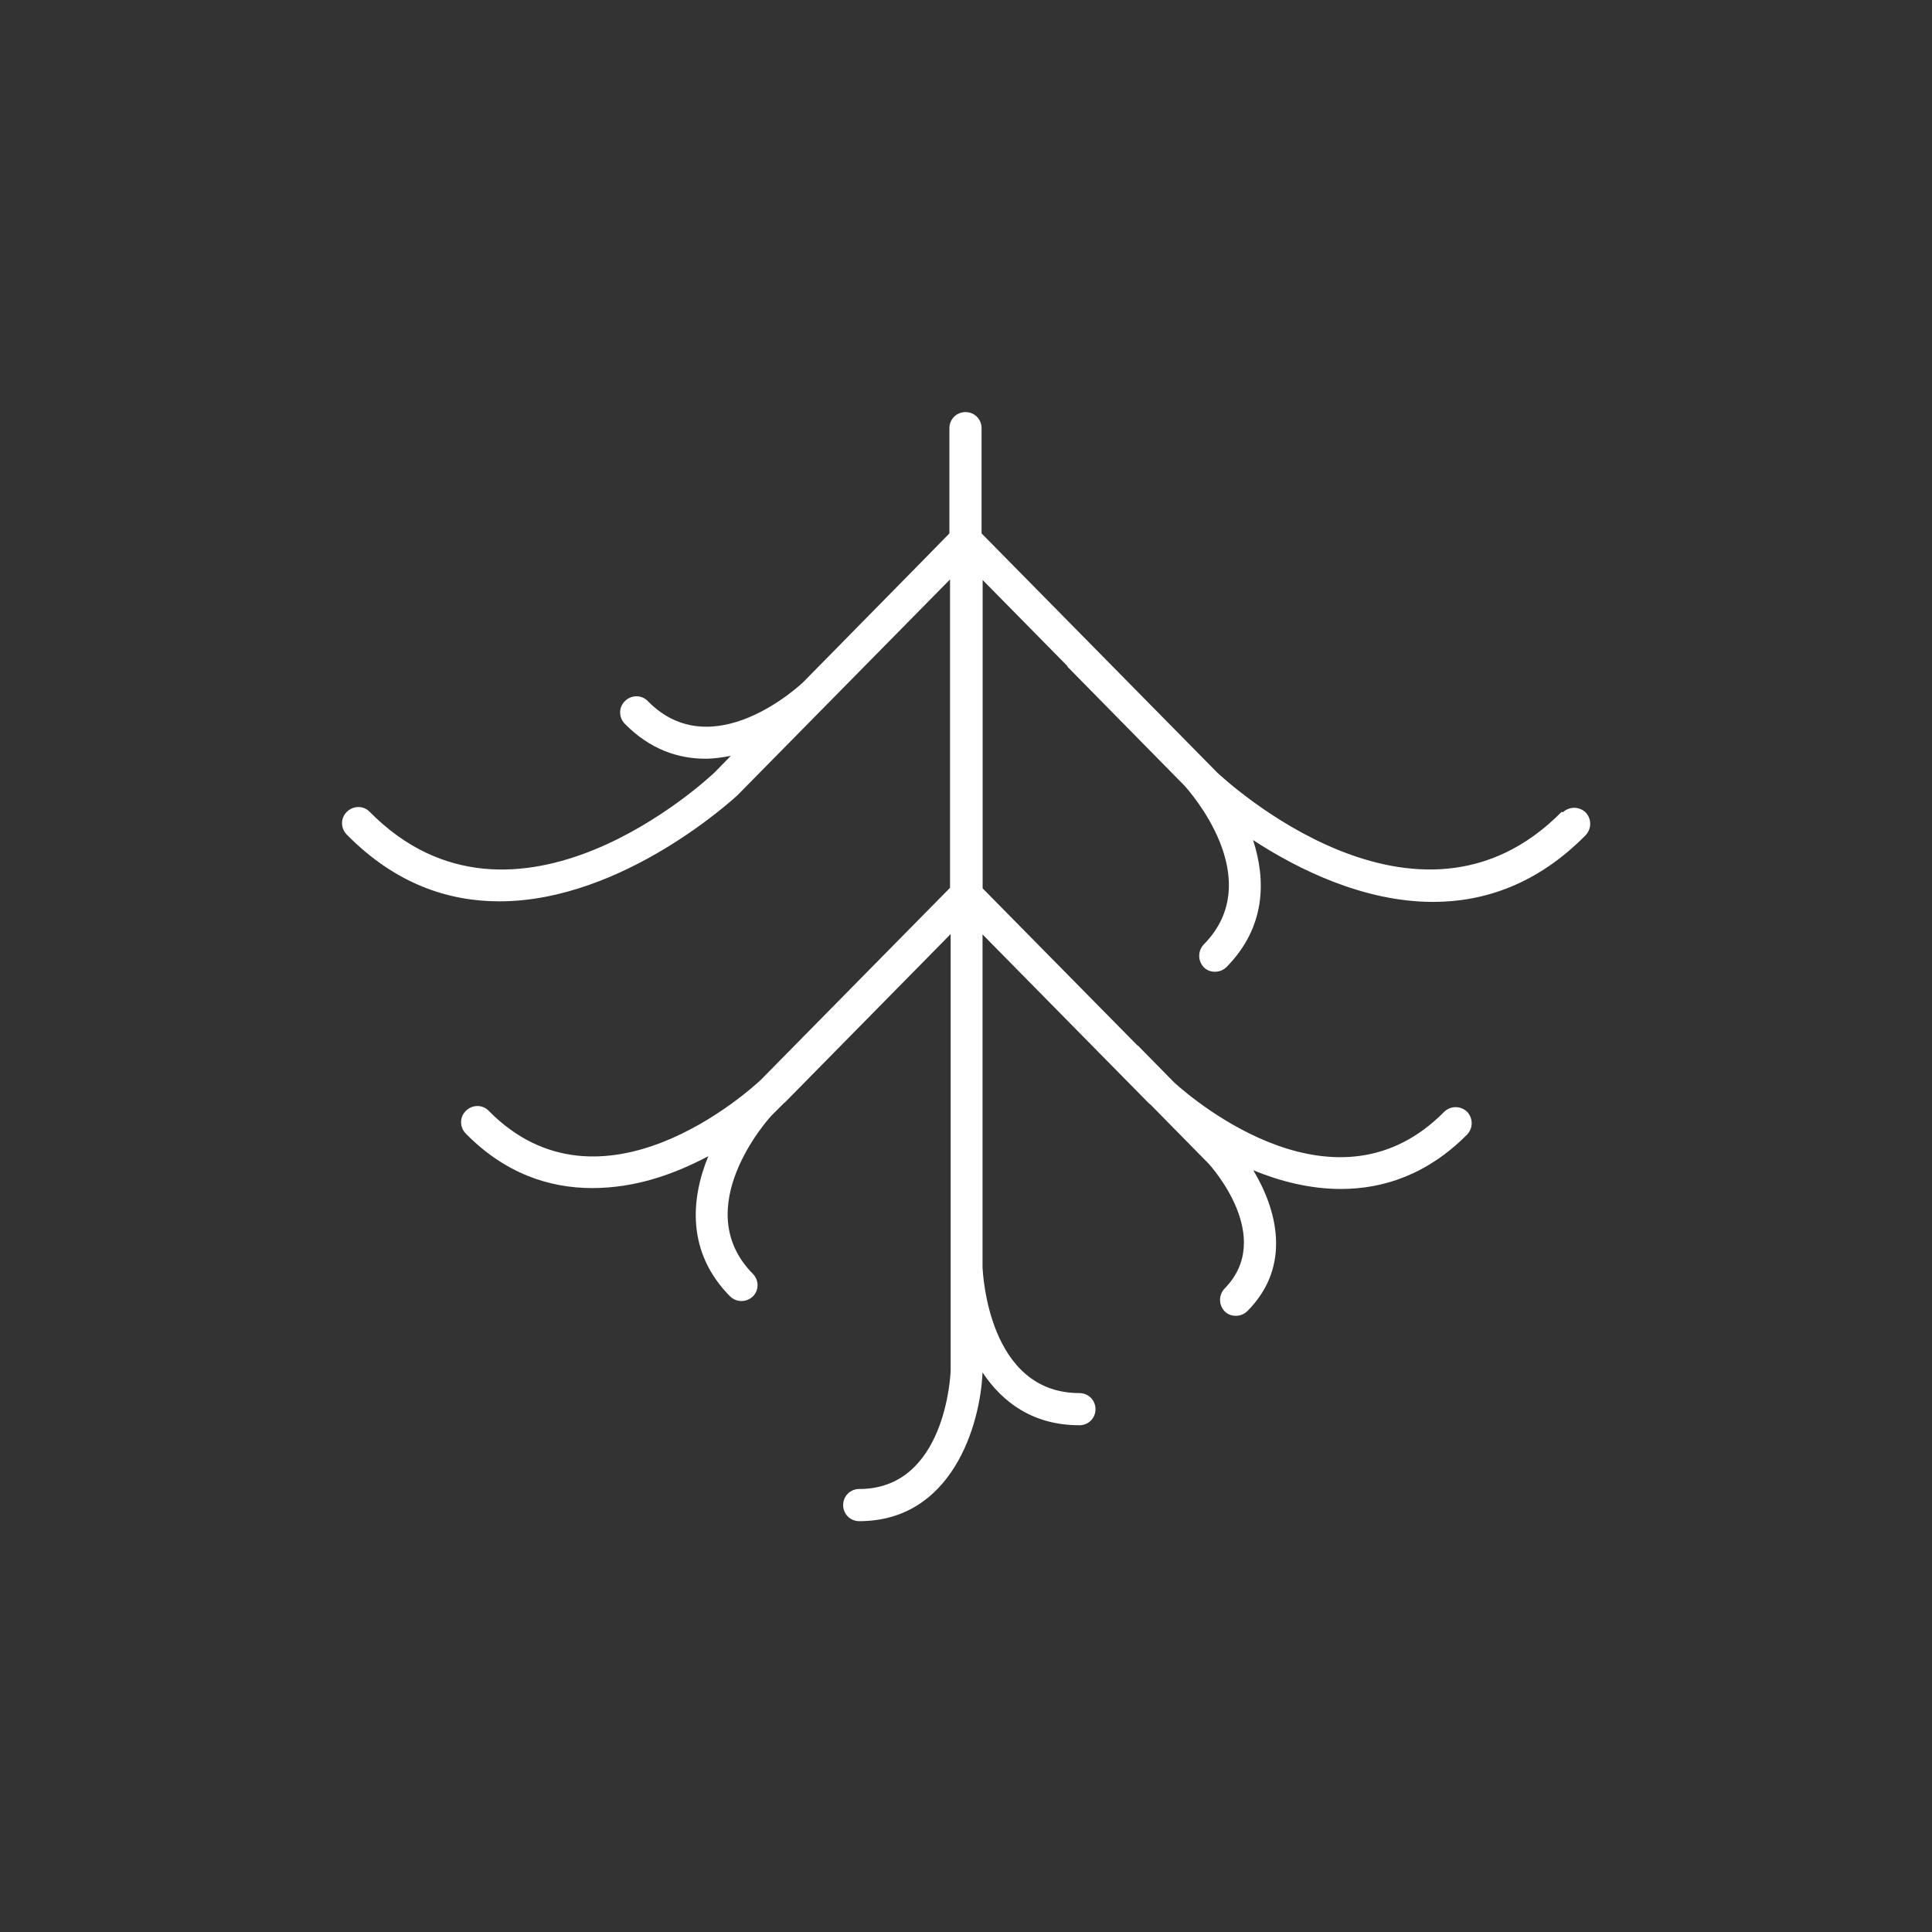 <svg viewBox="0 0 340 340" xmlns="http://www.w3.org/2000/svg" id="Layer_1">
  <rect x="0" y="0" width="340" height="340" fill="#333333" stroke="none"/>
  <defs>
    <style>
      .cls-1 {
        fill: none;
      }

      .cls-2 {
        fill: #fff;
      }
    </style>
  </defs>
  <circle r="170" cy="170" cx="170" class="cls-1"></circle>
  <path d="M274.82,142.87c-25.44,25.83-59.25-5.66-60.61-6.91l-41.47-42.09v-18.52c0-1.59-1.25-2.83-2.83-2.83s-2.83,1.25-2.83,2.83v18.52l-5.21,5.32h0l-20.45,20.79c-.62.62-16.03,15.01-27.42,3.4-1.08-1.13-2.89-1.13-4.02,0-1.13,1.08-1.13,2.89,0,4.02,4.42,4.48,9.35,6.12,14.16,6.12,1.53,0,3-.23,4.48-.51l-2.83,2.89c-1.42,1.36-35.24,32.8-60.73,6.97-1.08-1.13-2.89-1.13-4.02,0-1.13,1.08-1.13,2.89,0,4.02,8.55,8.67,17.84,11.73,26.85,11.73,21.87,0,41.52-18.35,41.86-18.64l37.44-38.01v54.27l-14.96,15.18h0l-18.3,18.58c-2.04,1.93-28.15,25.55-47.92,5.49-1.08-1.13-2.89-1.13-4.02,0-1.13,1.08-1.13,2.89,0,4.02,6.85,6.97,14.62,9.57,22.21,9.57s14.33-2.38,20.45-5.61c-3.12,7.59-3.8,16.94,3.8,24.64.57.57,1.3.85,2.04.85s1.42-.28,1.98-.79c1.13-1.08,1.13-2.89,0-4.02-11.39-11.56,2.78-27.3,3.34-27.87l2.21-2.21s.06,0,.11-.06l29.17-29.63v52.06h0v24.64c0,.85-.91,20.96-16.09,20.96-1.59,0-2.83,1.25-2.83,2.83s1.25,2.83,2.83,2.83c16.31,0,21.3-16.88,21.7-26.17,3.51,5.27,8.89,9.29,17.05,9.29,1.59,0,2.83-1.25,2.83-2.83s-1.25-2.83-2.83-2.83c-16.09,0-16.99-21.24-17.05-22.09v-58.63l29.23,29.68s.28.23.4.34l10.2,10.37c.45.51,11.61,12.92,2.78,21.92-1.08,1.13-1.08,2.89,0,4.02.57.57,1.25.79,1.98.79s1.47-.28,2.04-.85c7.87-7.93,5.15-17.9,1.02-24.76,4.82,1.98,10.08,3.29,15.41,3.29,7.59,0,15.3-2.61,22.21-9.57,1.08-1.13,1.08-2.89,0-4.02-1.13-1.08-2.89-1.08-4.02,0-18.81,19.09-43.51-1.53-47.47-5.1l-6.4-6.51s-.11-.06-.17-.11l-27.19-27.59v-54.27l14.84,15.07s.11.23.23.34l20.45,20.79c.62.68,14.79,16.37,3.4,27.93-1.08,1.13-1.08,2.89,0,4.02.57.57,1.25.79,1.98.79s1.47-.28,2.04-.85c6.85-6.97,6.97-15.18,4.65-22.32,7.82,5.1,19.43,10.88,31.67,10.88,8.95,0,18.3-3.06,26.85-11.73,1.08-1.13,1.08-2.89,0-4.02-1.13-1.08-2.89-1.08-4.02,0l-.17-.11Z" class="cls-2"></path>
</svg>
